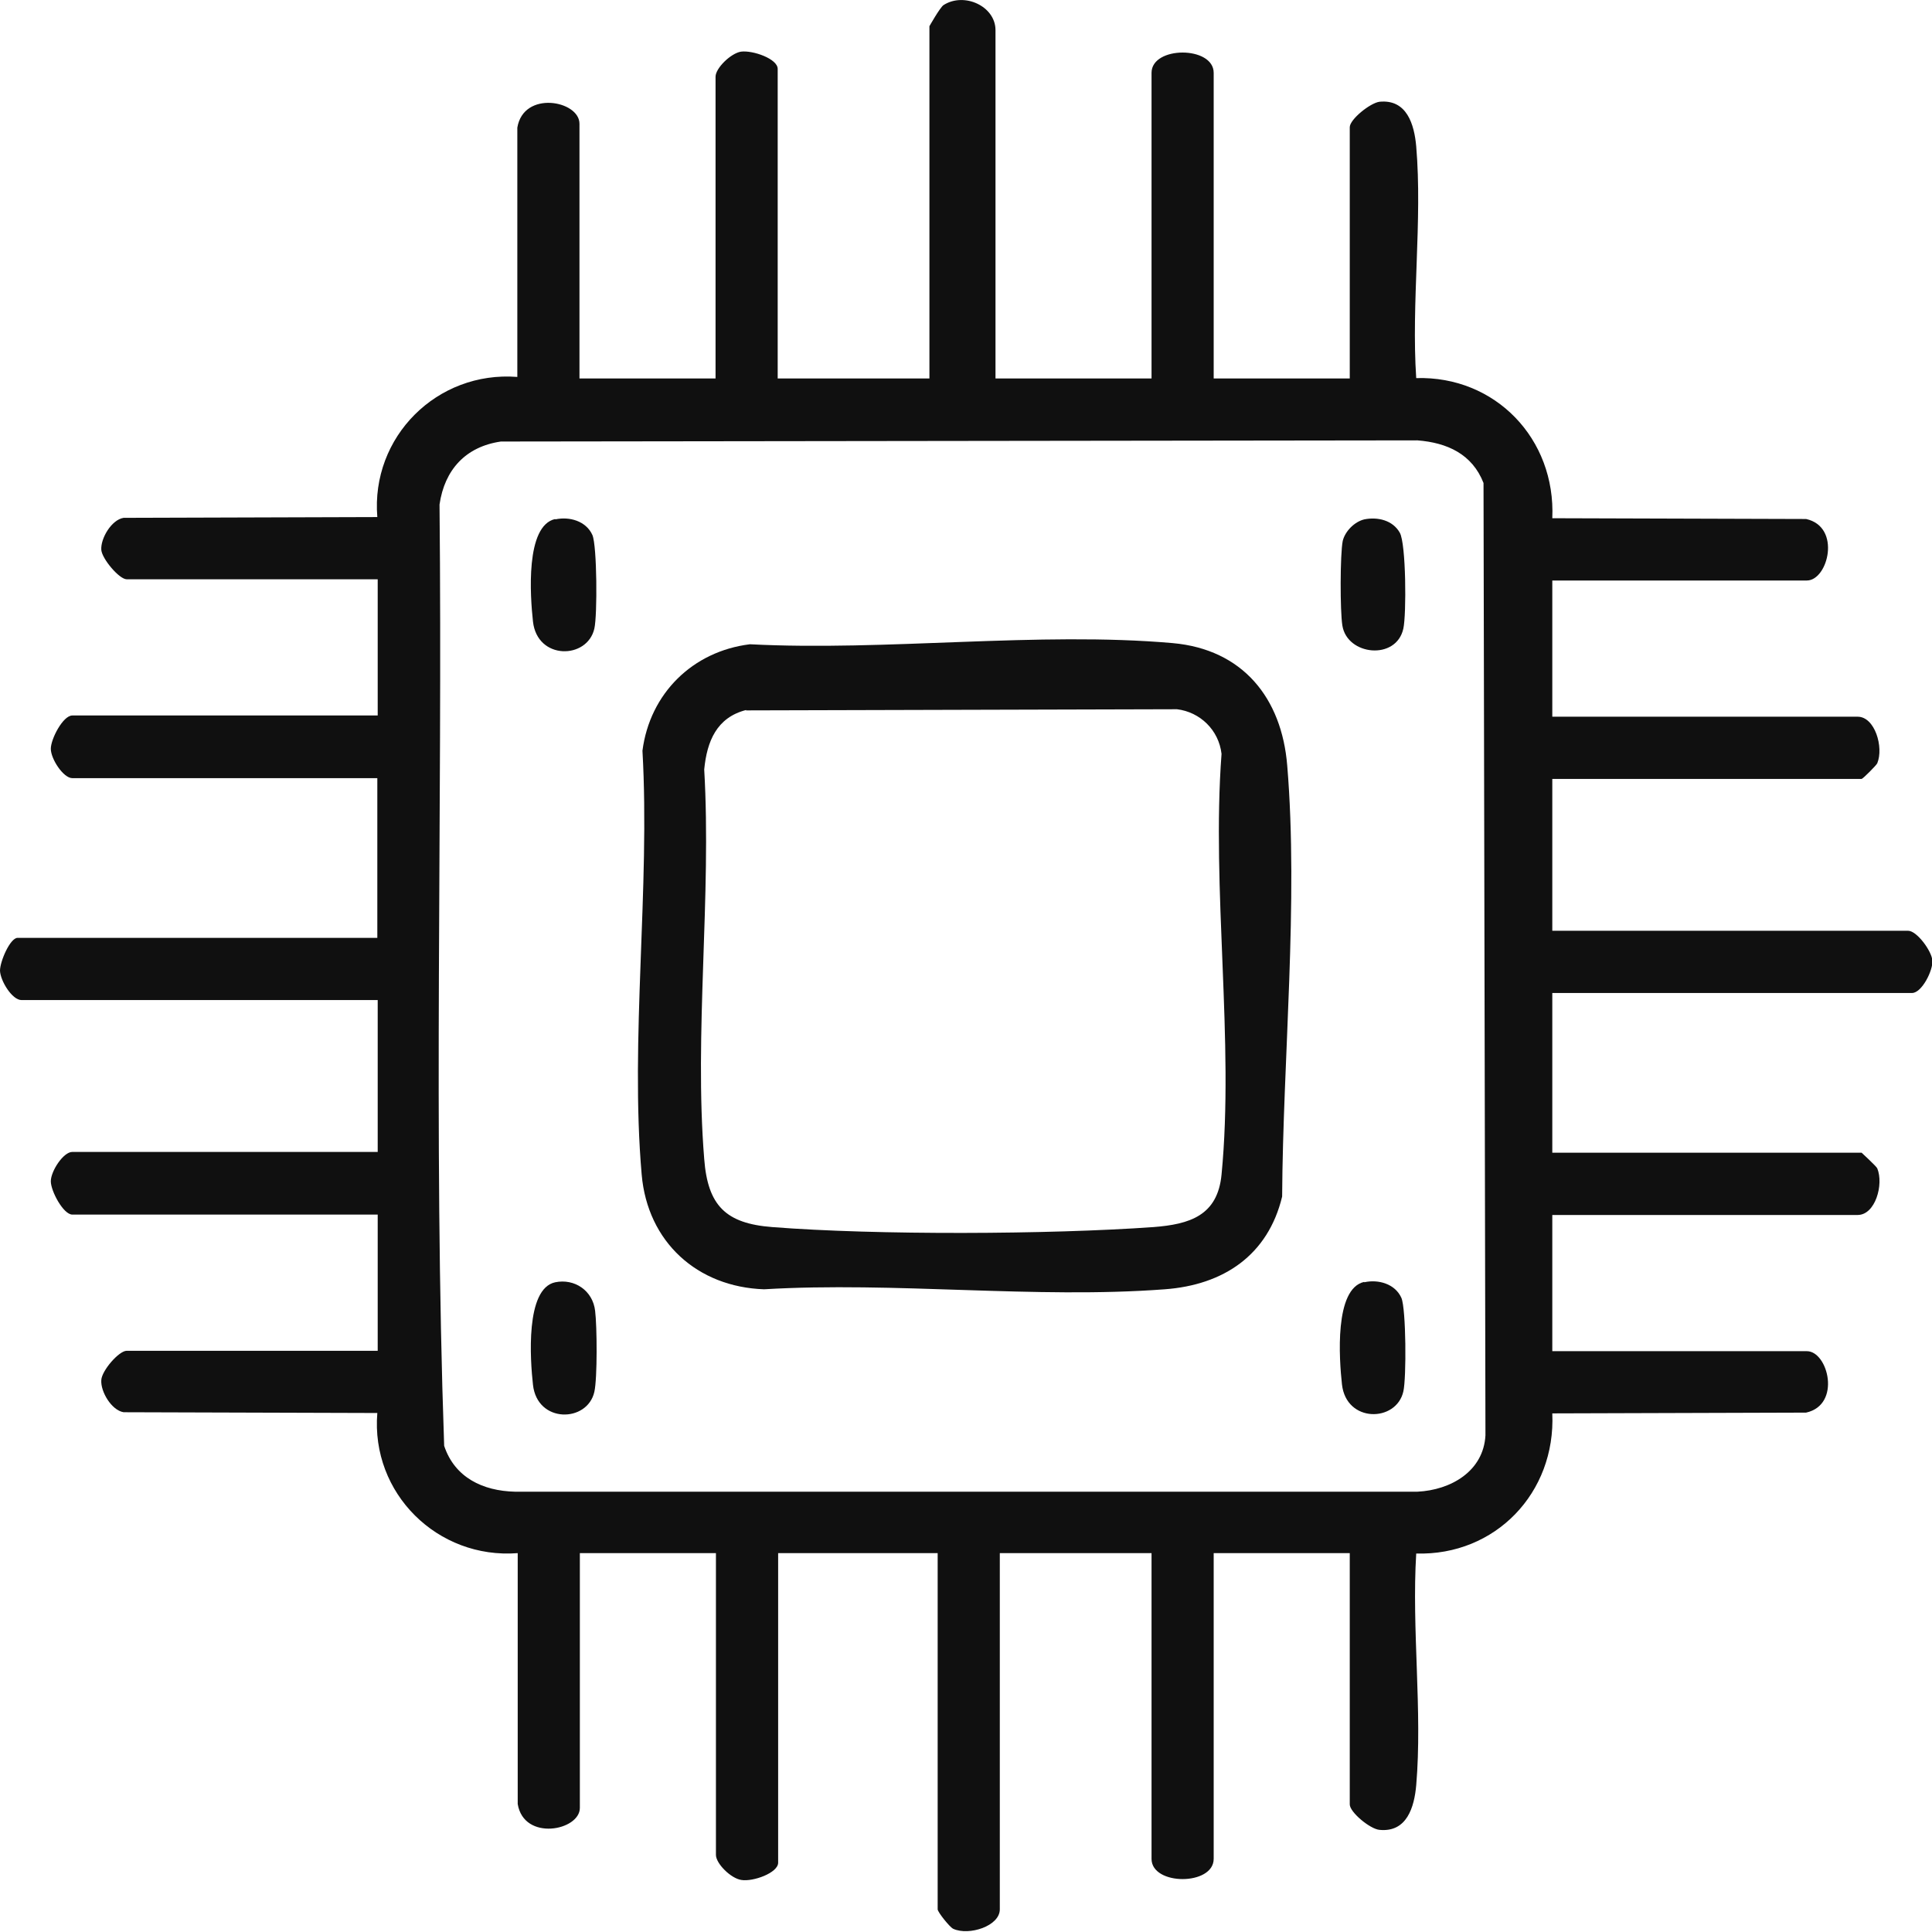 <svg width="30" height="30" viewBox="0 0 30 30" fill="none" xmlns="http://www.w3.org/2000/svg">
<g clip-path="url(#clip0_436_967)">
<path d="M15.464 5.877H17.881V1.131C17.881 0.711 18.846 0.711 18.846 1.131V5.877H20.959V1.975C20.959 1.854 21.275 1.599 21.421 1.58C21.846 1.538 21.961 1.933 21.991 2.273C22.089 3.422 21.913 4.71 21.991 5.871C23.218 5.835 24.159 6.813 24.104 8.047L28.045 8.059C28.598 8.181 28.385 9.014 28.057 9.014H24.104V11.129H28.846C29.113 11.129 29.253 11.603 29.15 11.852C29.138 11.882 28.925 12.095 28.907 12.095H24.104V14.453H29.63C29.763 14.453 29.994 14.763 30.006 14.915C30.018 15.067 29.842 15.419 29.69 15.419H24.104V17.899H28.907C28.907 17.899 29.138 18.112 29.15 18.142C29.253 18.392 29.12 18.866 28.846 18.866H24.104V20.981H28.057C28.385 20.981 28.598 21.813 28.045 21.935L24.104 21.947C24.159 23.181 23.218 24.159 21.991 24.123C21.919 25.29 22.089 26.572 21.991 27.721C21.961 28.061 21.846 28.456 21.421 28.414C21.275 28.402 20.959 28.14 20.959 28.019V24.117H18.846V28.864C18.846 29.283 17.881 29.283 17.881 28.864V24.117H15.525V29.648C15.525 29.909 15.046 30.061 14.803 29.951C14.748 29.927 14.56 29.69 14.56 29.648V24.117H12.083V28.924C12.083 29.082 11.694 29.222 11.512 29.192C11.348 29.168 11.117 28.937 11.117 28.803V24.117H9.004V28.073C9.004 28.426 8.136 28.596 8.039 28.013V24.117C6.794 24.214 5.756 23.187 5.859 21.941L1.919 21.929C1.73 21.898 1.56 21.607 1.573 21.43C1.579 21.285 1.846 20.975 1.967 20.975H5.865V18.86H1.123C0.984 18.86 0.789 18.495 0.789 18.343C0.789 18.185 0.984 17.887 1.123 17.887H5.865V15.529H0.334C0.188 15.529 0.006 15.231 0 15.073C0 14.927 0.158 14.563 0.273 14.563H5.859V12.083H1.123C0.984 12.083 0.789 11.785 0.789 11.627C0.789 11.475 0.978 11.11 1.123 11.11H5.865V8.995H1.967C1.852 8.995 1.585 8.679 1.573 8.539C1.56 8.363 1.73 8.071 1.919 8.041L5.859 8.029C5.756 6.783 6.788 5.756 8.033 5.853V1.982C8.13 1.398 8.998 1.562 8.998 1.921V5.877H11.111V1.191C11.111 1.058 11.348 0.827 11.506 0.802C11.688 0.778 12.076 0.912 12.076 1.07V5.877H14.432V0.407C14.432 0.407 14.596 0.116 14.651 0.079C14.973 -0.127 15.458 0.097 15.458 0.468V5.877H15.464ZM7.778 6.856C7.231 6.935 6.903 7.294 6.825 7.834C6.873 12.703 6.727 17.595 6.897 22.451C7.061 22.944 7.498 23.151 7.996 23.163H22.01C22.526 23.138 23.036 22.847 23.066 22.287L23.036 7.5C22.86 7.05 22.471 6.874 22.01 6.838L7.772 6.856H7.778Z" fill="#101010"/>
<path d="M11.645 10.004C13.758 10.114 16.126 9.803 18.209 9.986C19.296 10.083 19.903 10.837 19.988 11.888C20.164 14.003 19.921 16.453 19.909 18.58C19.69 19.491 18.998 19.953 18.087 20.02C16.078 20.172 13.892 19.899 11.864 20.02C10.826 19.984 10.055 19.285 9.964 18.239C9.781 16.143 10.097 13.778 9.976 11.657C10.091 10.77 10.753 10.114 11.645 10.004ZM11.585 11.025C11.129 11.141 10.977 11.511 10.935 11.949C11.05 13.912 10.777 16.052 10.935 17.996C10.99 18.72 11.269 18.999 11.992 19.054C13.601 19.181 16.302 19.169 17.911 19.054C18.47 19.011 18.907 18.878 18.968 18.239C19.168 16.179 18.81 13.803 18.968 11.706C18.925 11.335 18.634 11.056 18.276 11.013L11.585 11.031V11.025Z" fill="#101010"/>
<path d="M8.622 8.065C8.84 8.017 9.101 8.089 9.199 8.308C9.271 8.478 9.277 9.554 9.229 9.761C9.12 10.241 8.342 10.253 8.276 9.651C8.233 9.262 8.154 8.162 8.622 8.059V8.065Z" fill="#101010"/>
<path d="M21.184 19.911C21.402 19.862 21.664 19.935 21.761 20.154C21.834 20.324 21.84 21.4 21.791 21.607C21.682 22.087 20.905 22.099 20.838 21.497C20.795 21.108 20.716 20.008 21.184 19.905V19.911Z" fill="#101010"/>
<path d="M21.184 8.065C21.39 8.023 21.627 8.077 21.736 8.272C21.834 8.442 21.84 9.542 21.791 9.761C21.682 10.259 20.917 10.18 20.844 9.712C20.808 9.493 20.808 8.606 20.85 8.399C20.887 8.248 21.032 8.102 21.184 8.065Z" fill="#101010"/>
<path d="M8.622 19.911C8.919 19.85 9.205 20.038 9.241 20.355C9.271 20.592 9.277 21.4 9.229 21.613C9.12 22.093 8.342 22.105 8.276 21.503C8.233 21.12 8.154 20.008 8.622 19.911Z" fill="#101010"/>
</g>
<defs>
<clipPath id="clip0_436_967">
<rect width="30" height="30" fill="white"/>
</clipPath>
</defs>
</svg>
